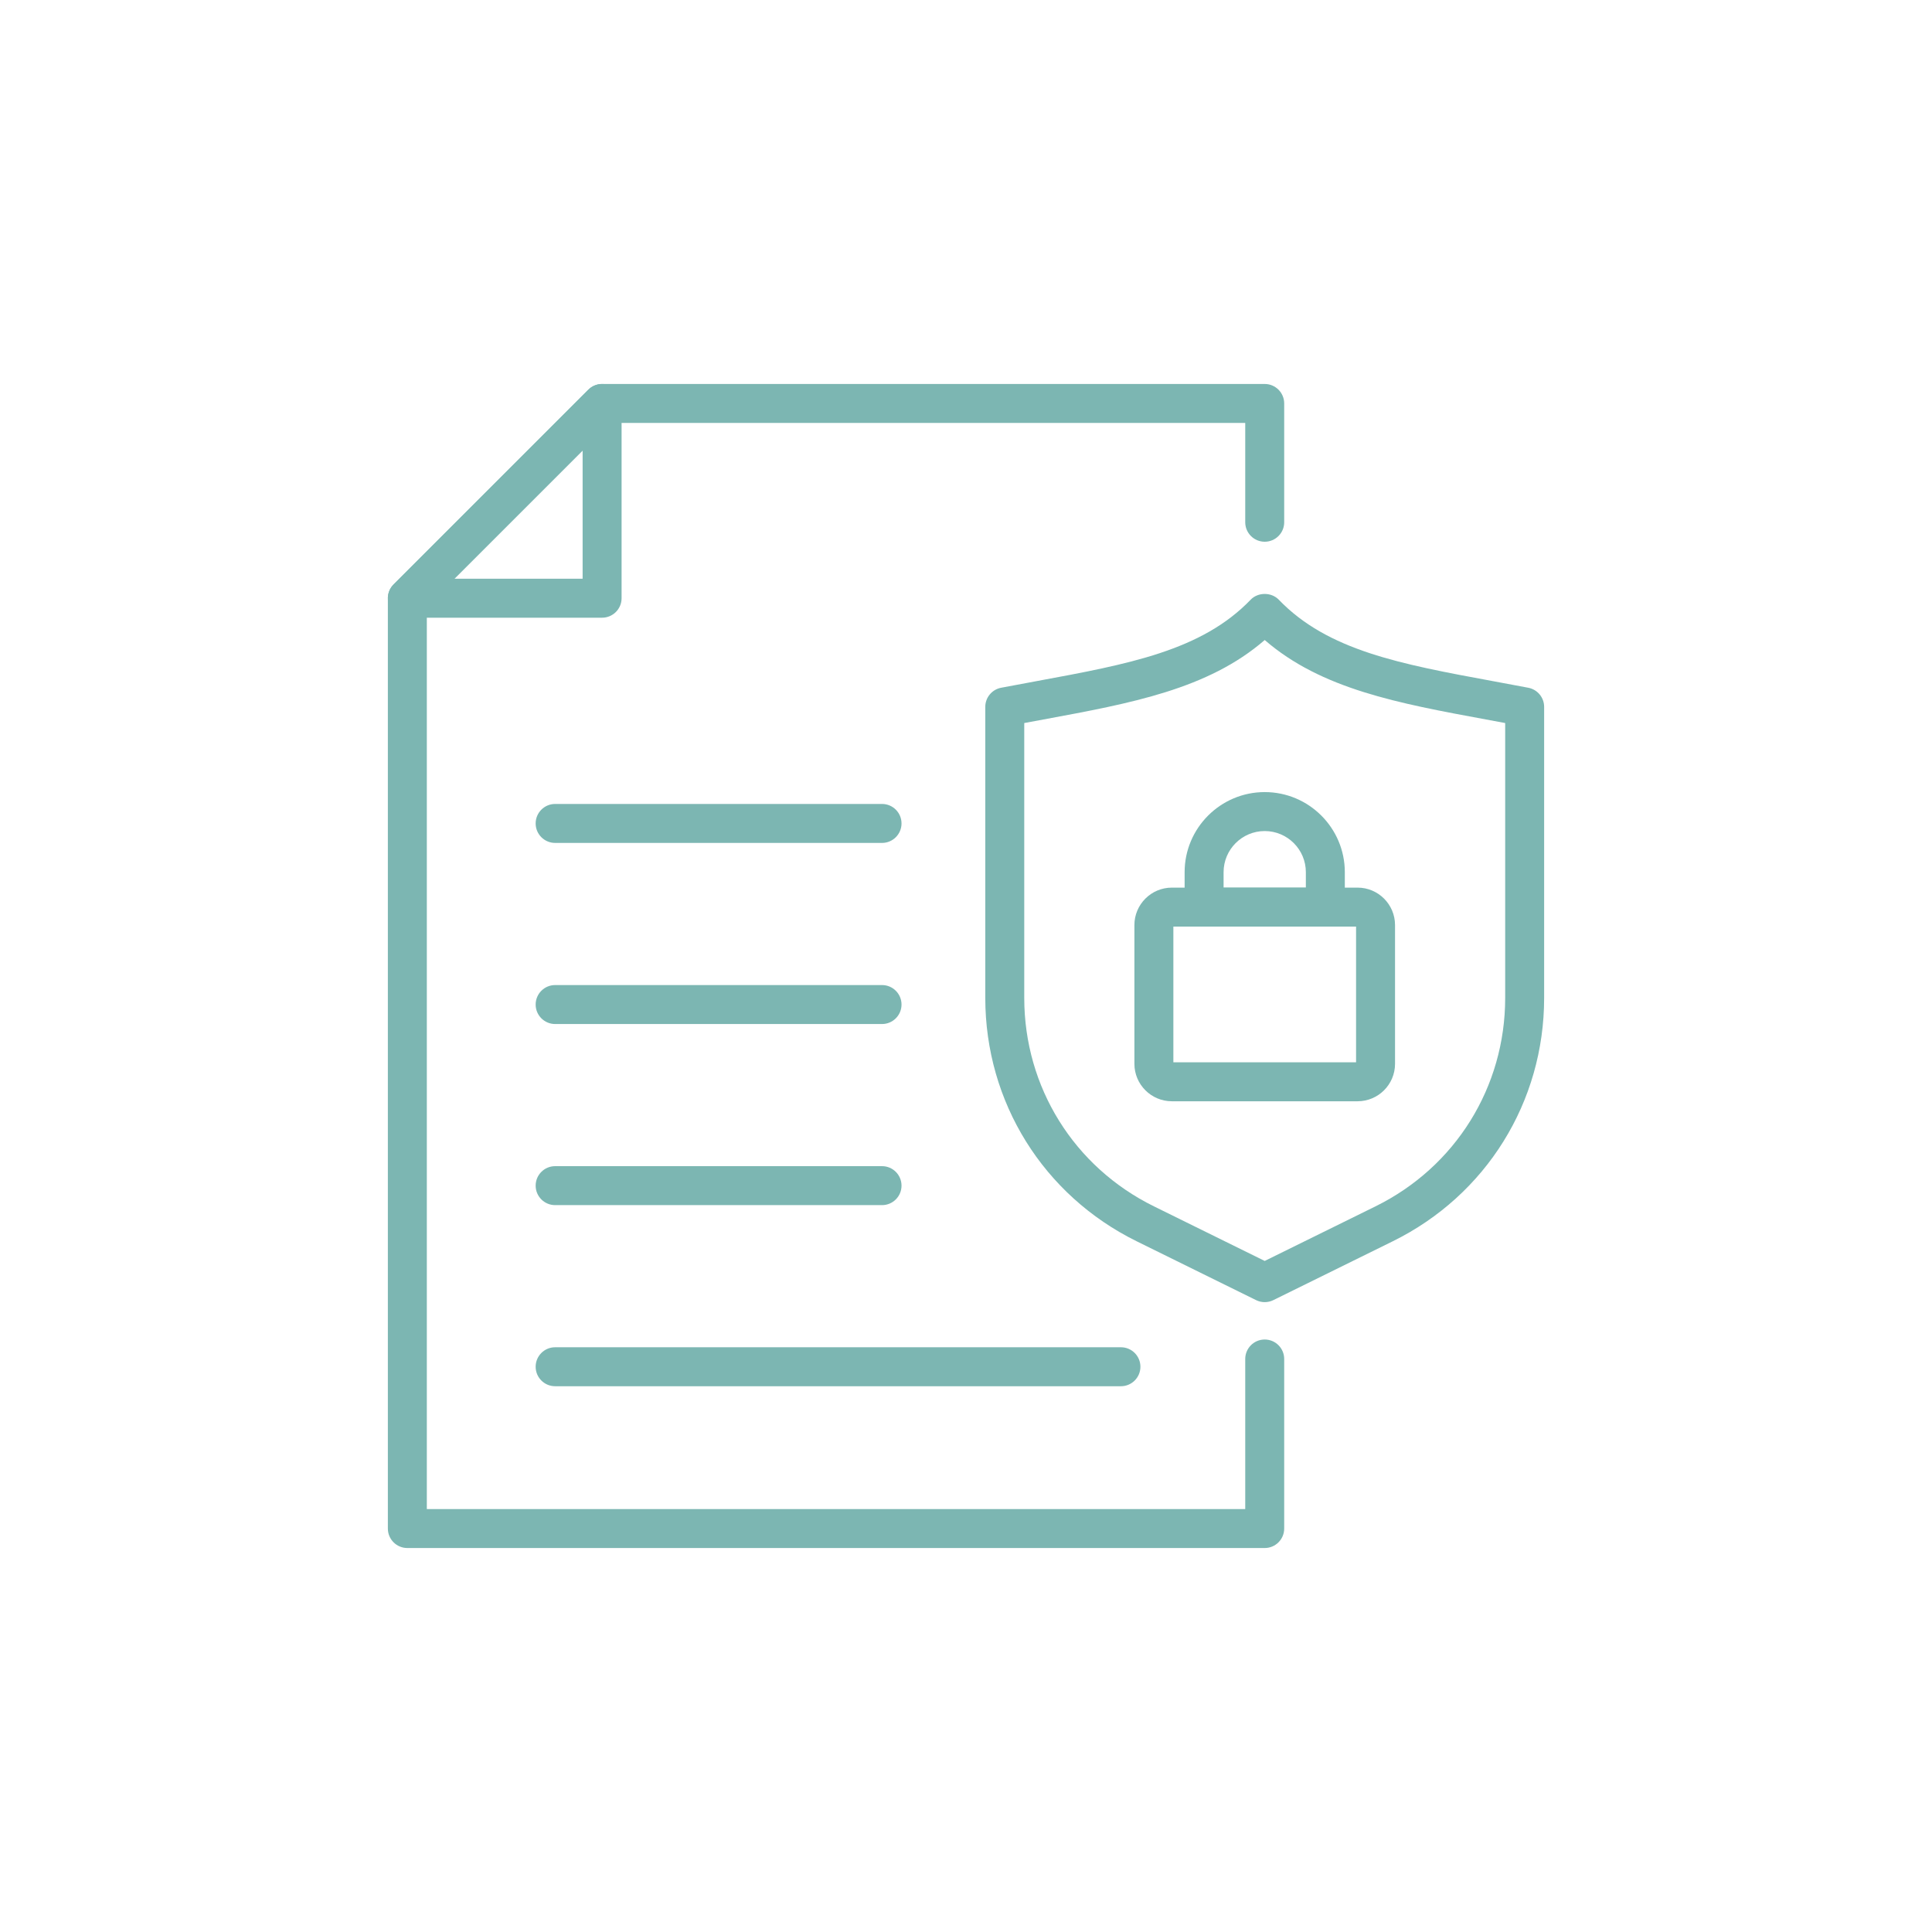 <?xml version="1.0" encoding="UTF-8"?>
<svg id="_ëÎÓÈ_1" data-name="ëÎÓÈ 1" xmlns="http://www.w3.org/2000/svg" viewBox="0 0 500 500">
  <defs>
    <style>
      .cls-1 {
        fill: #7cb6b2;
      }
    </style>
  </defs>
  <path class="cls-1" d="M327.307,336.993c-.763,0-1.525-.173-2.229-.519l-30.91-15.231c-24.166-11.907-39.177-36.04-39.177-62.979v-75.321c0-2.418,1.716-4.496,4.091-4.952,3.106-.595,6.159-1.158,9.153-1.711,23.888-4.408,42.756-7.888,55.437-21.082,1.899-1.978,5.363-1.981,7.271,0,12.684,13.193,31.549,16.675,55.434,21.081,2.996.553,6.049,1.117,9.155,1.712,2.375.456,4.091,2.534,4.091,4.952v75.321c0,26.939-15.011,51.071-39.174,62.979l-30.913,15.231c-.703.346-1.466.519-2.228.519ZM265.076,187.121v71.142c0,23.07,12.856,43.736,33.55,53.933l28.682,14.134,28.685-14.134c20.691-10.196,33.547-30.863,33.547-53.933v-71.142c-1.68-.314-3.346-.622-4.992-.926-22.714-4.191-42.576-7.855-57.24-20.558-14.662,12.703-34.526,16.368-57.243,20.559-1.646.304-3.309.611-4.989.924Z"/>
  <path class="cls-1" d="M351.341,285.007h-48.068c-5.343,0-9.69-4.347-9.69-9.69v-35.909c0-5.345,4.347-9.692,9.69-9.692h48.068c5.346,0,9.693,4.347,9.693,9.692v35.909c0,5.343-4.347,9.69-9.693,9.69ZM303.667,274.923h47.283v-35.122h-47.283v35.122Z"/>
  <path class="cls-1" d="M342.996,239.8h-31.375c-2.785,0-5.042-2.258-5.042-5.042v-9.037c0-11.43,9.299-20.73,20.728-20.73,11.432,0,20.731,9.299,20.731,20.73v9.037c0,2.784-2.257,5.042-5.042,5.042ZM316.663,229.716h21.291v-3.995c0-5.869-4.775-10.646-10.647-10.646-5.869,0-10.644,4.776-10.644,10.646v3.995Z"/>
  <path class="cls-1" d="M327.307,400.627H105.42c-2.785,0-5.042-2.258-5.042-5.042v-240.767c0-1.338.532-2.62,1.477-3.565l50.403-50.402c.945-.945,2.229-1.477,3.565-1.477h171.484c2.785,0,5.042,2.258,5.042,5.042v30.742c0,2.784-2.257,5.042-5.042,5.042s-5.042-2.258-5.042-5.042v-25.7h-164.355l-47.449,47.449v233.636h211.803v-38.836c0-2.784,2.257-5.042,5.042-5.042s5.042,2.258,5.042,5.042v43.878c0,2.784-2.257,5.042-5.042,5.042Z"/>
  <path class="cls-1" d="M155.823,159.86h-50.403c-2.04,0-3.877-1.228-4.659-3.112-.779-1.885-.349-4.053,1.095-5.495l50.403-50.402c1.443-1.445,3.61-1.874,5.495-1.093,1.883.781,3.112,2.618,3.112,4.658v50.402c0,2.784-2.257,5.042-5.042,5.042ZM117.592,149.776h33.189v-33.188l-33.189,33.188Z"/>
  <path class="cls-1" d="M228.271,311.885h-84.602c-2.785,0-5.042-2.258-5.042-5.042s2.257-5.042,5.042-5.042h84.602c2.785,0,5.042,2.258,5.042,5.042s-2.257,5.042-5.042,5.042Z"/>
  <path class="cls-1" d="M290.097,358.754h-146.429c-2.785,0-5.042-2.258-5.042-5.042s2.257-5.042,5.042-5.042h146.429c2.785,0,5.042,2.258,5.042,5.042s-2.257,5.042-5.042,5.042Z"/>
  <path class="cls-1" d="M228.271,265.017h-84.602c-2.785,0-5.042-2.258-5.042-5.042s2.257-5.042,5.042-5.042h84.602c2.785,0,5.042,2.258,5.042,5.042s-2.257,5.042-5.042,5.042Z"/>
  <path class="cls-1" d="M228.271,218.148h-84.602c-2.785,0-5.042-2.258-5.042-5.042,0-2.784,2.257-5.042,5.042-5.042h84.602c2.785,0,5.042,2.258,5.042,5.042,0,2.784-2.257,5.042-5.042,5.042Z"/>
</svg>